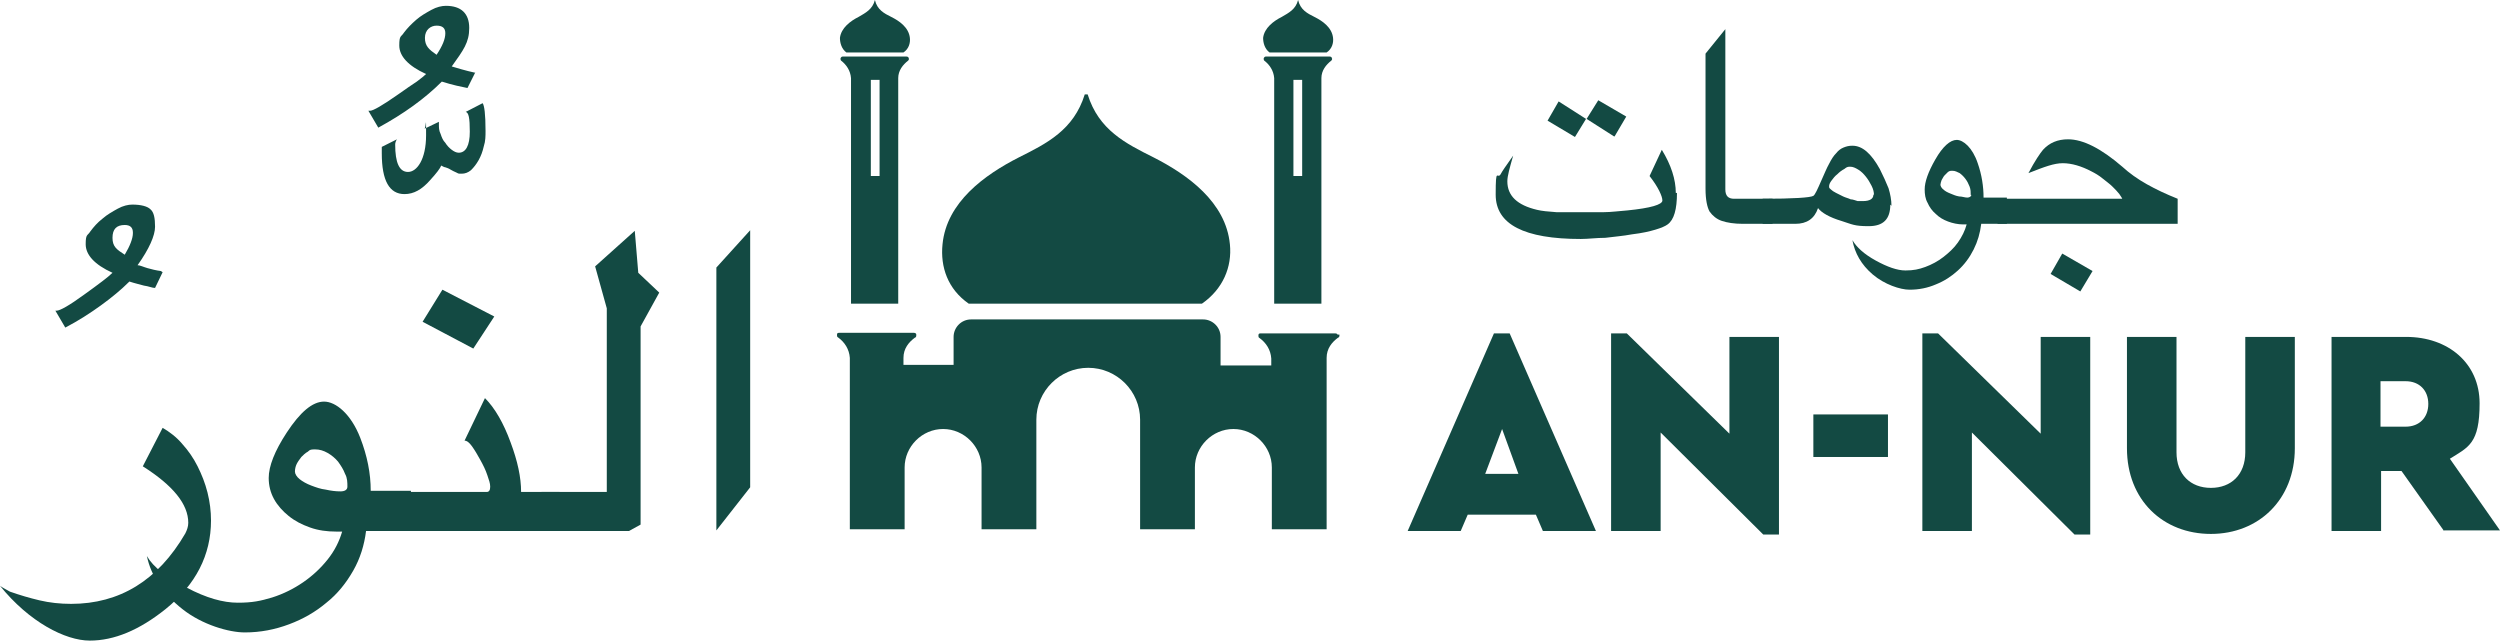 <?xml version="1.0" encoding="UTF-8"?> <svg xmlns="http://www.w3.org/2000/svg" id="Ebene_1" version="1.1" viewBox="0 0 428.9 109.9"><defs><style> .st0 { fill: #134a43; } </style></defs><g><path class="st0" d="M27.9,46.7l-1.3,2.7c-.5,0-1.1-.3-1.9-.4-.7-.2-1.6-.4-2.5-.7-1.4,1.4-3.1,2.8-4.9,4.1-1.8,1.3-3.8,2.6-6.1,3.8l-1.7-2.9h.2c.6,0,2.2-.9,4.8-2.8,2.5-1.8,4.1-3,4.8-3.7-3.1-1.4-4.6-3.1-4.6-4.9s.3-1.4.8-2.2c.6-.8,1.2-1.5,2.1-2.2.8-.7,1.7-1.2,2.6-1.7s1.8-.7,2.5-.7c1.5,0,2.6.3,3.1.8.6.5.8,1.5.8,3s-1,3.8-3,6.6c.4,0,1,.3,1.7.5s1.5.4,2.3.5l.3.2ZM22.8,39.9c0-.9-.5-1.3-1.4-1.3-1.4,0-2.1.7-2.1,2.2s.7,2,2.1,2.9c.9-1.5,1.4-2.8,1.4-3.7h0Z"></path><path class="st0" d="M36.2,89.3c0,5.9-2.6,11-7.8,15.2-4.5,3.6-8.8,5.4-13,5.4s-10.4-3.2-15.4-9.4c.4.3,1,.6,1.7,1,1.7.6,3.4,1.1,5.1,1.5s3.5.6,5.4.6c8.3,0,14.9-4,19.6-12.1.3-.6.5-1.2.5-1.8,0-3.2-2.6-6.4-7.8-9.7l3.4-6.6c1.2.7,2.4,1.6,3.4,2.8,1,1.1,1.9,2.4,2.6,3.8.7,1.4,1.3,2.9,1.7,4.5s.6,3.2.6,4.8Z"></path><path class="st0" d="M70.4,91.1h-7.6c-.3,2.4-1,4.7-2.2,6.8-1.2,2.1-2.7,4-4.6,5.5-1.9,1.6-4,2.8-6.4,3.7-2.4.9-4.9,1.4-7.6,1.4s-7.3-1.3-10.7-4c-3.3-2.6-5.4-5.7-6.1-9.1,1.1,1.9,3.4,3.7,6.8,5.4,3.4,1.8,6.3,2.6,8.8,2.6s3.9-.3,5.9-.9c1.9-.6,3.7-1.5,5.3-2.6s3-2.4,4.2-3.9,2-3.1,2.5-4.8c-.4,0-.7,0-1,0-1.6,0-3.1-.2-4.5-.7s-2.6-1.1-3.7-2c-1-.8-1.9-1.8-2.5-2.9s-.9-2.3-.9-3.6c0-2,1-4.6,3.1-7.8,2.3-3.5,4.4-5.3,6.4-5.3s4.6,2.1,6.2,6.2c1.2,3.1,1.8,6.1,1.8,9.1h6.9v6.7h0ZM59.6,83.5c0-.7,0-1.5-.4-2.2-.3-.8-.7-1.4-1.2-2.1-.5-.6-1.1-1.1-1.8-1.5s-1.4-.6-2.1-.6-.9,0-1.3.4c-.4.2-.8.6-1.1.9-.3.4-.6.8-.8,1.2-.2.4-.3.9-.3,1.3s.3.9.8,1.3,1.2.8,2,1.1c.8.3,1.6.6,2.5.7.9.2,1.7.3,2.5.3s1.2-.3,1.2-.8Z"></path><path class="st0" d="M81.5,12.5l-1.3,2.6c-1-.2-2.5-.5-4.4-1.1-2.9,2.9-6.5,5.5-10.9,7.9l-1.7-2.9h.3c.5,0,2.1-.9,4.8-2.8,1.3-.9,2.4-1.7,3.2-2.2.8-.6,1.3-1,1.6-1.3-3.1-1.4-4.6-3.1-4.6-4.9s.3-1.4.8-2.2c.6-.8,1.3-1.5,2.1-2.2.8-.7,1.7-1.2,2.6-1.7s1.8-.7,2.5-.7c2.6,0,4,1.3,4,3.8s-1,3.8-3,6.6c.4.1,1,.3,1.7.5s1.5.4,2.4.6h0ZM83.3,22.4c0,.9,0,1.8-.3,2.7-.2.9-.5,1.7-.9,2.4-.4.7-.8,1.2-1.3,1.7-.5.4-1,.6-1.6.6s-.5,0-.9-.2-.7-.3-1-.5-.6-.3-.9-.4c-.2,0-.5-.2-.7-.3-.2.5-.8,1.3-1.9,2.5-1.4,1.6-2.8,2.4-4.4,2.4-2.6,0-3.9-2.3-3.9-7s0-.4,0-.6v-.5l2.6-1.3c-.2.3-.3.6-.3.9,0,3.1.7,4.7,2.2,4.7s3.1-2.1,3.1-6.3,0-1.1-.3-1.1l2.5-1.2v.5c0,.5,0,1,.3,1.6.2.6.4,1.1.8,1.5.3.5.7.9,1.1,1.2.4.3.8.5,1.2.5,1.2,0,1.9-1.2,1.9-3.6s-.2-3.3-.7-3.4l2.9-1.5c.3.4.5,1.9.5,4.7h0ZM76.4,5.7c0-.9-.5-1.3-1.5-1.3s-2,.7-2,2.1.7,2,2,2.9c1-1.5,1.5-2.7,1.5-3.7Z"></path><path class="st0" d="M96,91.1h-32.3v-6.7h19.8c.4,0,.6-.3.6-.9s-.2-1.1-.5-2-.7-1.7-1.2-2.6-.9-1.6-1.4-2.3-.9-1-1.3-1l3.5-7.3c1.7,1.7,3.2,4.3,4.4,7.6,1.2,3.2,1.8,6,1.8,8.5h6.6v6.7ZM84.8,54.3l-3.6,5.5-8.7-4.6,3.4-5.5s8.9,4.6,8.9,4.6Z"></path><path class="st0" d="M113.1,50.2l-3.2,5.8v34l-2,1.1h-15v-6.7h11.2v-31.5l-2-7.2,6.8-6.1.6,7.2s3.6,3.4,3.6,3.4Z"></path><path class="st0" d="M128.7,83.6l-5.8,7.4v-45.1l5.8-6.4v44.1Z"></path></g><g><path class="st0" d="M263.5,88.3h-11.7l-1.2,2.8h-9.1l14.8-33.9h2.7l14.8,33.9h-9.1l-1.2-2.8h0ZM257.7,73.6l-2.9,7.7h5.7l-2.8-7.7h0Z"></path><path class="st0" d="M305.2,57.8v33.9h-2.7l-17.6-17.5v16.9h-8.5v-33.9h2.7l17.6,17.2v-16.6h8.5Z"></path><path class="st0" d="M311.1,71.1h12.8v7.3h-12.8v-7.3Z"></path><path class="st0" d="M358.6,57.8v33.9h-2.7l-17.6-17.5v16.9h-8.5v-33.9h2.7l17.6,17.2v-16.6h8.5Z"></path><path class="st0" d="M364.9,57.8h8.5v19.8c0,3.8,2.4,6.1,5.9,6.1s5.9-2.3,5.9-6.1v-19.8h8.5v19.1c0,8.8-6.2,14.7-14.4,14.7s-14.4-5.8-14.4-14.7v-19.1Z"></path><path class="st0" d="M419.3,91.1l-7.3-10.3h-3.5v10.3h-8.5v-33.3h12.8c7.2,0,12.6,4.5,12.6,11.4s-1.9,7.5-5.1,9.5l8.6,12.3h-9.6ZM408.4,73.2h4.3c2.4,0,3.9-1.6,3.9-3.9s-1.5-3.9-3.9-3.9h-4.3v7.8Z"></path></g><g><path class="st0" d="M287.7,33.1c0,2.8-.5,4.6-1.6,5.4-.4.3-1.1.6-2.1.9-1,.3-2.3.6-4,.8-1.6.3-3.1.4-4.6.6-1.5,0-2.9.2-4.2.2-9.7,0-14.6-2.5-14.6-7.6s.3-2.4.9-3.6c.2-.4.9-1.4,2.1-3.1-.6,2.1-1,3.5-1,4.4,0,2.5,1.7,4.1,5.1,4.9.8.2,1.9.3,3.3.4,1.3,0,2.9,0,4.8,0s2.2,0,3.4,0c1.2,0,2.6-.2,4-.3,4-.4,6-1,6-1.7s-.7-2.3-2.2-4.2l2.1-4.5c1.6,2.6,2.4,5.1,2.4,7.4h.2ZM265.5,20.7l1.9-3.3,4.7,3-1.9,3.1s-4.7-2.8-4.7-2.8ZM276.9,23.4l-4.7-3,2-3.2,4.8,2.8-2,3.4h0Z"></path><path class="st0" d="M304.2,38.4h-5.2c-1.5,0-2.7-.2-3.6-.5s-1.6-.9-2.1-1.6c-.4-.7-.7-2-.7-3.9V9.2l3.4-4.2v27.5c0,1.1.5,1.6,1.5,1.6h6.6v4.3h.1Z"></path><path class="st0" d="M324.3,35.1c0,2.5-1.2,3.7-3.7,3.7s-2.8-.3-4.7-.9c-2-.6-3.4-1.4-4-2.2-.6,1.8-1.9,2.7-3.9,2.7h-5.6v-4.3c5.3,0,8.2-.2,8.7-.5.3-.2.7-1.1,1.4-2.7.5-1.1.9-2.1,1.3-2.8.4-.8.8-1.4,1.2-1.8.4-.5.8-.8,1.3-1s.9-.3,1.5-.3c1.7,0,3.2,1.3,4.7,4,.6,1.2,1.1,2.3,1.5,3.3.3,1,.5,2,.5,3l-.2-.2ZM321.5,33.5c0-.5-.1-1-.4-1.6s-.6-1.1-1-1.6-.8-.9-1.3-1.2c-.5-.3-.9-.5-1.4-.5s-.6.1-1,.4c-.4.2-.8.5-1.2.9-.4.3-.7.7-1,1.1s-.4.7-.4,1,.1.3.3.5c.2.2.5.4.9.6.4.2.8.4,1.2.6.4.2.9.3,1.3.5.4,0,.8.2,1.2.3.4,0,.7,0,.9,0,1.2,0,1.8-.4,1.8-1.1h.1Z"></path><path class="st0" d="M344.4,38.4h-4.5c-.2,1.6-.6,3-1.3,4.4-.7,1.4-1.6,2.6-2.7,3.6s-2.3,1.8-3.8,2.4c-1.4.6-2.9.9-4.5.9s-4.3-.9-6.3-2.6c-2-1.7-3.1-3.7-3.5-5.9.7,1.2,2,2.4,4,3.5s3.7,1.7,5.1,1.7,2.3-.2,3.4-.6c1.1-.4,2.2-1,3.1-1.7s1.8-1.5,2.5-2.5,1.2-2,1.5-3.1h-.6c-.9,0-1.8-.2-2.6-.5-.8-.3-1.5-.7-2.1-1.3-.6-.5-1.1-1.2-1.4-1.9-.4-.7-.5-1.5-.5-2.3,0-1.3.6-3,1.8-5.1,1.3-2.3,2.6-3.4,3.7-3.4s2.7,1.3,3.6,4c.7,2,1,4,1,5.9h4v4.5ZM338.1,33.5c0-.5,0-1-.2-1.5s-.4-.9-.7-1.3c-.3-.4-.6-.7-1-1-.4-.2-.8-.4-1.2-.4s-.5,0-.8.2c-.2.2-.4.4-.6.6s-.3.5-.5.8c-.1.3-.2.6-.2.8s.2.6.5.8c.3.3.7.5,1.2.7s.9.4,1.5.5c.5,0,1,.2,1.4.2s.7-.2.7-.5h0Z"></path><path class="st0" d="M373.8,38.4h-31.1v-4.3h21.4c0,0-.2-.4-.5-.8-.3-.4-.7-.8-1.2-1.3s-1.1-.9-1.7-1.4-1.3-.9-1.9-1.2c-1.7-.9-3.4-1.4-4.9-1.4s-3.1.6-5.9,1.7c1.1-2.1,2-3.4,2.5-4,1.1-1.2,2.5-1.8,4.3-1.8,2.6,0,5.7,1.6,9.3,4.7,1.2,1.1,2.6,2.1,4.2,3,1.6.9,3.3,1.7,5.3,2.5v4.3h.2ZM359,46.5l-2.1,3.5-5.1-3,2-3.5,5.2,3Z"></path></g><path class="st0" d="M222.7,52.1h4V13.4c0-1.3.8-2.3,1.7-3,.1-.1.2-.3.1-.4,0-.2-.2-.3-.4-.3h-10.9c-.2,0-.3.1-.4.3,0,.2,0,.3.1.4.9.7,1.6,1.7,1.7,3v38.7h4.1ZM221.9,13.7h1.5v16.5h-1.5V13.7Z"></path><path class="st0" d="M217.8,9h9.8c.9-.6,1.2-1.6,1.1-2.5-.2-1.8-1.8-2.9-3.2-3.6-1.2-.6-2.4-1.2-2.8-2.9-.4,1.6-1.6,2.2-2.8,2.9-1.4.7-3,1.9-3.2,3.6,0,.9.3,1.9,1.1,2.5Z"></path><path class="st0" d="M166.2,52.1h40c3.6-2.5,5.2-6.3,4.8-10.2-.7-7.2-7.2-11.9-13.1-14.9-4.8-2.4-9.4-4.7-11.3-10.8h-.5c-1.9,6.1-6.5,8.4-11.3,10.8-5.9,3-12.4,7.7-13.1,14.9-.4,3.9.9,7.7,4.5,10.2h0Z"></path><path class="st0" d="M229.5,57.5c0-.2-.2-.3-.4-.3h-12.8c-.2,0-.4,0-.4.3s0,.4.2.5c1.1.8,1.9,2,2,3.5v1.2h-8.7v-4.9c0-1.7-1.4-3-3-3h-39.8c-1.7,0-3,1.4-3,3v4.8h-8.6v-1.2c0-1.6.9-2.7,2-3.5.2,0,.2-.3.2-.5s-.2-.3-.4-.3h-12.8c-.2,0-.4,0-.4.3s0,.4.2.5c1.1.8,1.9,2,2,3.5v29.4h9.4v-10.6c0-3.6,3-6.6,6.6-6.6h0c3.6,0,6.6,3,6.6,6.6v10.6h9.4v-18.8c0-4.9,4-8.9,8.9-8.9s8.9,4,8.9,8.9v18.8h9.4v-10.6c0-3.6,3-6.6,6.6-6.6h0c3.6,0,6.6,3,6.6,6.6v10.6h9.4v-5.1h0v-24.3c0-1.6.9-2.7,2-3.5.2,0,.2-.3.2-.5h-.3Z"></path><path class="st0" d="M150.1,52.1h4V13.4c0-1.3.8-2.3,1.7-3,.1-.1.2-.3.1-.4,0-.2-.2-.3-.4-.3h-10.9c-.2,0-.3.1-.4.3,0,.2,0,.3.1.4.9.7,1.6,1.7,1.7,3v38.7h4.1ZM149.4,13.7h1.5v16.5h-1.5V13.7Z"></path><path class="st0" d="M145.2,9h9.8c.9-.6,1.2-1.6,1.1-2.5-.2-1.8-1.8-2.9-3.2-3.6-1.2-.6-2.4-1.2-2.8-2.9-.4,1.6-1.6,2.2-2.8,2.9-1.4.7-3,1.9-3.2,3.6,0,.9.3,1.9,1.1,2.5Z"></path></svg> 